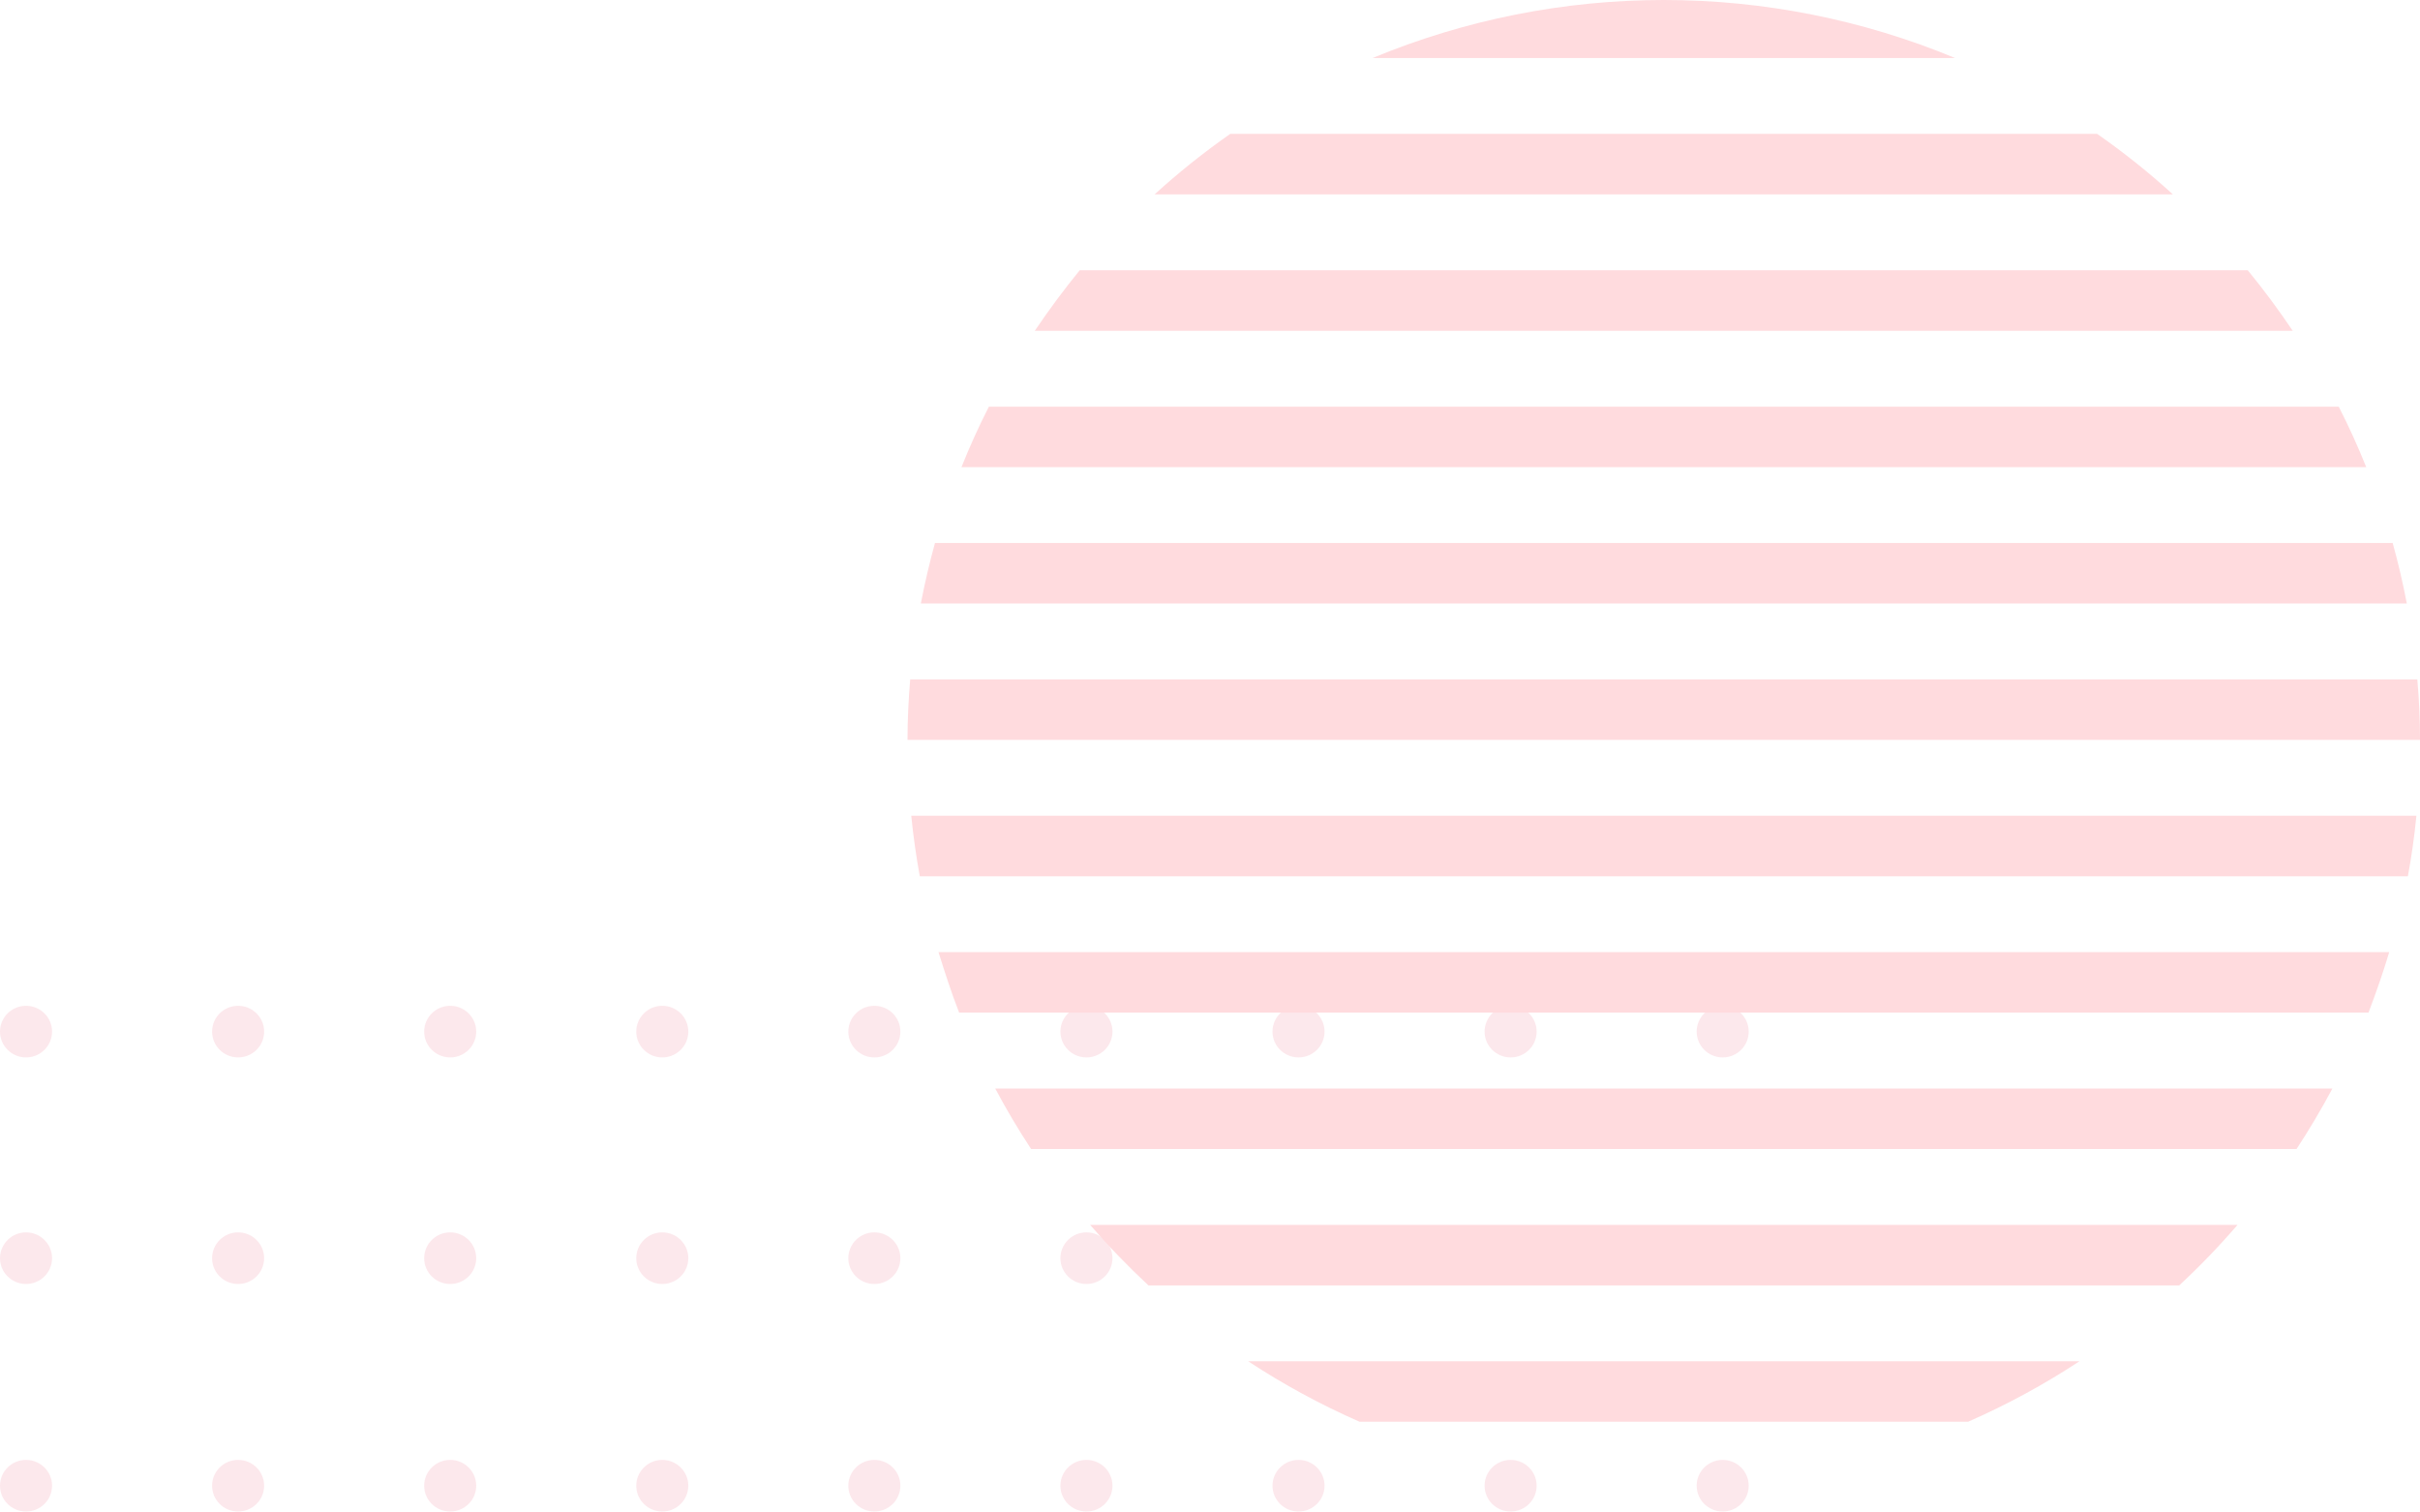 <svg width="320" height="200" viewBox="0 0 320 200" fill="none" xmlns="http://www.w3.org/2000/svg">
<g opacity="0.1" clip-path="url(#clip0_315_2079)">
<path d="M3.442 139.826C5.343 139.826 6.884 138.298 6.884 136.413C6.884 134.528 5.343 133 3.442 133C1.541 133 0 134.528 0 136.413C0 138.298 1.541 139.826 3.442 139.826Z" fill="#E4143F"/>
<path d="M31.487 139.826C33.388 139.826 34.928 138.298 34.928 136.413C34.928 134.528 33.388 133 31.487 133C29.586 133 28.045 134.528 28.045 136.413C28.045 138.298 29.586 139.826 31.487 139.826Z" fill="#E4143F"/>
<path d="M59.53 139.826C61.431 139.826 62.971 138.298 62.971 136.413C62.971 134.528 61.431 133 59.53 133C57.629 133 56.088 134.528 56.088 136.413C56.088 138.298 57.629 139.826 59.53 139.826Z" fill="#E4143F"/>
<path d="M87.575 139.826C89.475 139.826 91.016 138.298 91.016 136.413C91.016 134.528 89.475 133 87.575 133C85.674 133 84.133 134.528 84.133 136.413C84.133 138.298 85.674 139.826 87.575 139.826Z" fill="#E4143F"/>
<path d="M115.618 139.826C117.518 139.826 119.059 138.298 119.059 136.413C119.059 134.528 117.518 133 115.618 133C113.717 133 112.176 134.528 112.176 136.413C112.176 138.298 113.717 139.826 115.618 139.826Z" fill="#E4143F"/>
<path d="M143.662 139.826C145.563 139.826 147.104 138.298 147.104 136.413C147.104 134.528 145.563 133 143.662 133C141.762 133 140.221 134.528 140.221 136.413C140.221 138.298 141.762 139.826 143.662 139.826Z" fill="#E4143F"/>
<path d="M171.705 139.826C173.606 139.826 175.147 138.298 175.147 136.413C175.147 134.528 173.606 133 171.705 133C169.805 133 168.264 134.528 168.264 136.413C168.264 138.298 169.805 139.826 171.705 139.826Z" fill="#E4143F"/>
<path d="M199.75 139.826C201.651 139.826 203.192 138.298 203.192 136.413C203.192 134.528 201.651 133 199.75 133C197.85 133 196.309 134.528 196.309 136.413C196.309 138.298 197.85 139.826 199.75 139.826Z" fill="#E4143F"/>
<path d="M227.793 139.826C229.694 139.826 231.235 138.298 231.235 136.413C231.235 134.528 229.694 133 227.793 133C225.893 133 224.352 134.528 224.352 136.413C224.352 138.298 225.893 139.826 227.793 139.826Z" fill="#E4143F"/>
<path d="M3.442 169.787C5.343 169.787 6.884 168.259 6.884 166.374C6.884 164.489 5.343 162.961 3.442 162.961C1.541 162.961 0 164.489 0 166.374C0 168.259 1.541 169.787 3.442 169.787Z" fill="#E4143F"/>
<path d="M31.485 169.787C33.386 169.787 34.926 168.259 34.926 166.374C34.926 164.489 33.386 162.961 31.485 162.961C29.584 162.961 28.043 164.489 28.043 166.374C28.043 168.259 29.584 169.787 31.485 169.787Z" fill="#E4143F"/>
<path d="M59.53 169.787C61.431 169.787 62.971 168.259 62.971 166.374C62.971 164.489 61.431 162.961 59.53 162.961C57.629 162.961 56.088 164.489 56.088 166.374C56.088 168.259 57.629 169.787 59.53 169.787Z" fill="#E4143F"/>
<path d="M87.575 169.787C89.475 169.787 91.016 168.259 91.016 166.374C91.016 164.489 89.475 162.961 87.575 162.961C85.674 162.961 84.133 164.489 84.133 166.374C84.133 168.259 85.674 169.787 87.575 169.787Z" fill="#E4143F"/>
<path d="M115.618 169.787C117.518 169.787 119.059 168.259 119.059 166.374C119.059 164.489 117.518 162.961 115.618 162.961C113.717 162.961 112.176 164.489 112.176 166.374C112.176 168.259 113.717 169.787 115.618 169.787Z" fill="#E4143F"/>
<path d="M143.661 169.787C145.561 169.787 147.102 168.259 147.102 166.374C147.102 164.489 145.561 162.961 143.661 162.961C141.76 162.961 140.219 164.489 140.219 166.374C140.219 168.259 141.76 169.787 143.661 169.787Z" fill="#E4143F"/>
<path d="M171.705 169.787C173.606 169.787 175.147 168.259 175.147 166.374C175.147 164.489 173.606 162.961 171.705 162.961C169.805 162.961 168.264 164.489 168.264 166.374C168.264 168.259 169.805 169.787 171.705 169.787Z" fill="#E4143F"/>
<path d="M199.75 169.787C201.651 169.787 203.192 168.259 203.192 166.374C203.192 164.489 201.651 162.961 199.75 162.961C197.85 162.961 196.309 164.489 196.309 166.374C196.309 168.259 197.85 169.787 199.75 169.787Z" fill="#E4143F"/>
<path d="M227.793 169.787C229.694 169.787 231.235 168.259 231.235 166.374C231.235 164.489 229.694 162.961 227.793 162.961C225.893 162.961 224.352 164.489 224.352 166.374C224.352 168.259 225.893 169.787 227.793 169.787Z" fill="#E4143F"/>
<path d="M3.442 199.873C5.343 199.873 6.884 198.345 6.884 196.46C6.884 194.575 5.343 193.047 3.442 193.047C1.541 193.047 0 194.575 0 196.46C0 198.345 1.541 199.873 3.442 199.873Z" fill="#E4143F"/>
<path d="M31.485 199.873C33.386 199.873 34.926 198.345 34.926 196.46C34.926 194.575 33.386 193.047 31.485 193.047C29.584 193.047 28.043 194.575 28.043 196.46C28.043 198.345 29.584 199.873 31.485 199.873Z" fill="#E4143F"/>
<path d="M59.53 199.873C61.431 199.873 62.971 198.345 62.971 196.46C62.971 194.575 61.431 193.047 59.53 193.047C57.629 193.047 56.088 194.575 56.088 196.46C56.088 198.345 57.629 199.873 59.53 199.873Z" fill="#E4143F"/>
<path d="M87.575 199.873C89.475 199.873 91.016 198.345 91.016 196.46C91.016 194.575 89.475 193.047 87.575 193.047C85.674 193.047 84.133 194.575 84.133 196.46C84.133 198.345 85.674 199.873 87.575 199.873Z" fill="#E4143F"/>
<path d="M115.618 199.873C117.518 199.873 119.059 198.345 119.059 196.46C119.059 194.575 117.518 193.047 115.618 193.047C113.717 193.047 112.176 194.575 112.176 196.46C112.176 198.345 113.717 199.873 115.618 199.873Z" fill="#E4143F"/>
<path d="M143.661 199.873C145.561 199.873 147.102 198.345 147.102 196.46C147.102 194.575 145.561 193.047 143.661 193.047C141.76 193.047 140.219 194.575 140.219 196.46C140.219 198.345 141.76 199.873 143.661 199.873Z" fill="#E4143F"/>
<path d="M171.705 199.873C173.606 199.873 175.147 198.345 175.147 196.46C175.147 194.575 173.606 193.047 171.705 193.047C169.805 193.047 168.264 194.575 168.264 196.46C168.264 198.345 169.805 199.873 171.705 199.873Z" fill="#E4143F"/>
<path d="M199.75 199.873C201.651 199.873 203.192 198.345 203.192 196.46C203.192 194.575 201.651 193.047 199.75 193.047C197.85 193.047 196.309 194.575 196.309 196.46C196.309 198.345 197.85 199.873 199.75 199.873Z" fill="#E4143F"/>
<path d="M227.793 199.873C229.694 199.873 231.235 198.345 231.235 196.46C231.235 194.575 229.694 193.047 227.793 193.047C225.893 193.047 224.352 194.575 224.352 196.46C224.352 198.345 225.893 199.873 227.793 199.873Z" fill="#E4143F"/>
</g>
<path d="M152.673 25.706H287.327C284.164 22.824 280.817 20.15 277.307 17.701H162.683C159.177 20.15 155.833 22.824 152.673 25.706Z" fill="#FFDBDE"/>
<path d="M181.506 7.669H258.517C246.312 2.606 233.227 0 220.011 0C206.796 0 193.71 2.606 181.506 7.669Z" fill="#FFDBDE"/>
<path d="M136.832 43.742H303.169C301.307 40.975 299.327 38.306 297.227 35.737H142.772C140.68 38.306 138.7 40.975 136.832 43.742Z" fill="#FFDBDE"/>
<path d="M127.137 61.77H312.889C311.794 59.042 310.583 56.377 309.256 53.775H130.761C129.434 56.377 128.226 59.042 127.137 61.77Z" fill="#FFDBDE"/>
<path d="M121.762 79.806H318.257C317.742 77.099 317.119 74.43 316.386 71.802H123.633C122.9 74.463 122.277 77.132 121.762 79.806Z" fill="#FFDBDE"/>
<path d="M120 97.835H320C320 95.147 319.881 92.482 319.644 89.84H120.356C120.139 92.478 120 95.147 120 97.835Z" fill="#FFDBDE"/>
<path d="M121.625 115.871H318.398C318.886 113.236 319.262 110.567 319.526 107.866H120.496C120.767 110.567 121.143 113.236 121.625 115.871Z" fill="#FFDBDE"/>
<path d="M126.831 133.909H313.187C314.177 131.301 315.118 128.622 315.93 125.904H124.098C124.95 128.622 125.811 131.301 126.831 133.909Z" fill="#FFDBDE"/>
<path d="M136.347 151.937H303.674C305.364 149.361 306.945 146.697 308.416 143.943H131.604C133.063 146.689 134.644 149.355 136.347 151.937Z" fill="#FFDBDE"/>
<path d="M151.862 169.974H288.159C290.877 167.451 293.452 164.778 295.872 161.969H144.149C146.572 164.776 149.146 167.448 151.862 169.974Z" fill="#FFDBDE"/>
<path d="M179.772 188H260.247C265.371 185.753 270.296 183.078 274.97 180.005H165.049C169.723 183.078 174.648 185.753 179.772 188Z" fill="#FFDBDE"/>
<defs>
<clipPath id="clip0_315_2079">
<rect width="232" height="67" fill="white" transform="translate(0 133)"/>
</clipPath>
</defs>
</svg>
